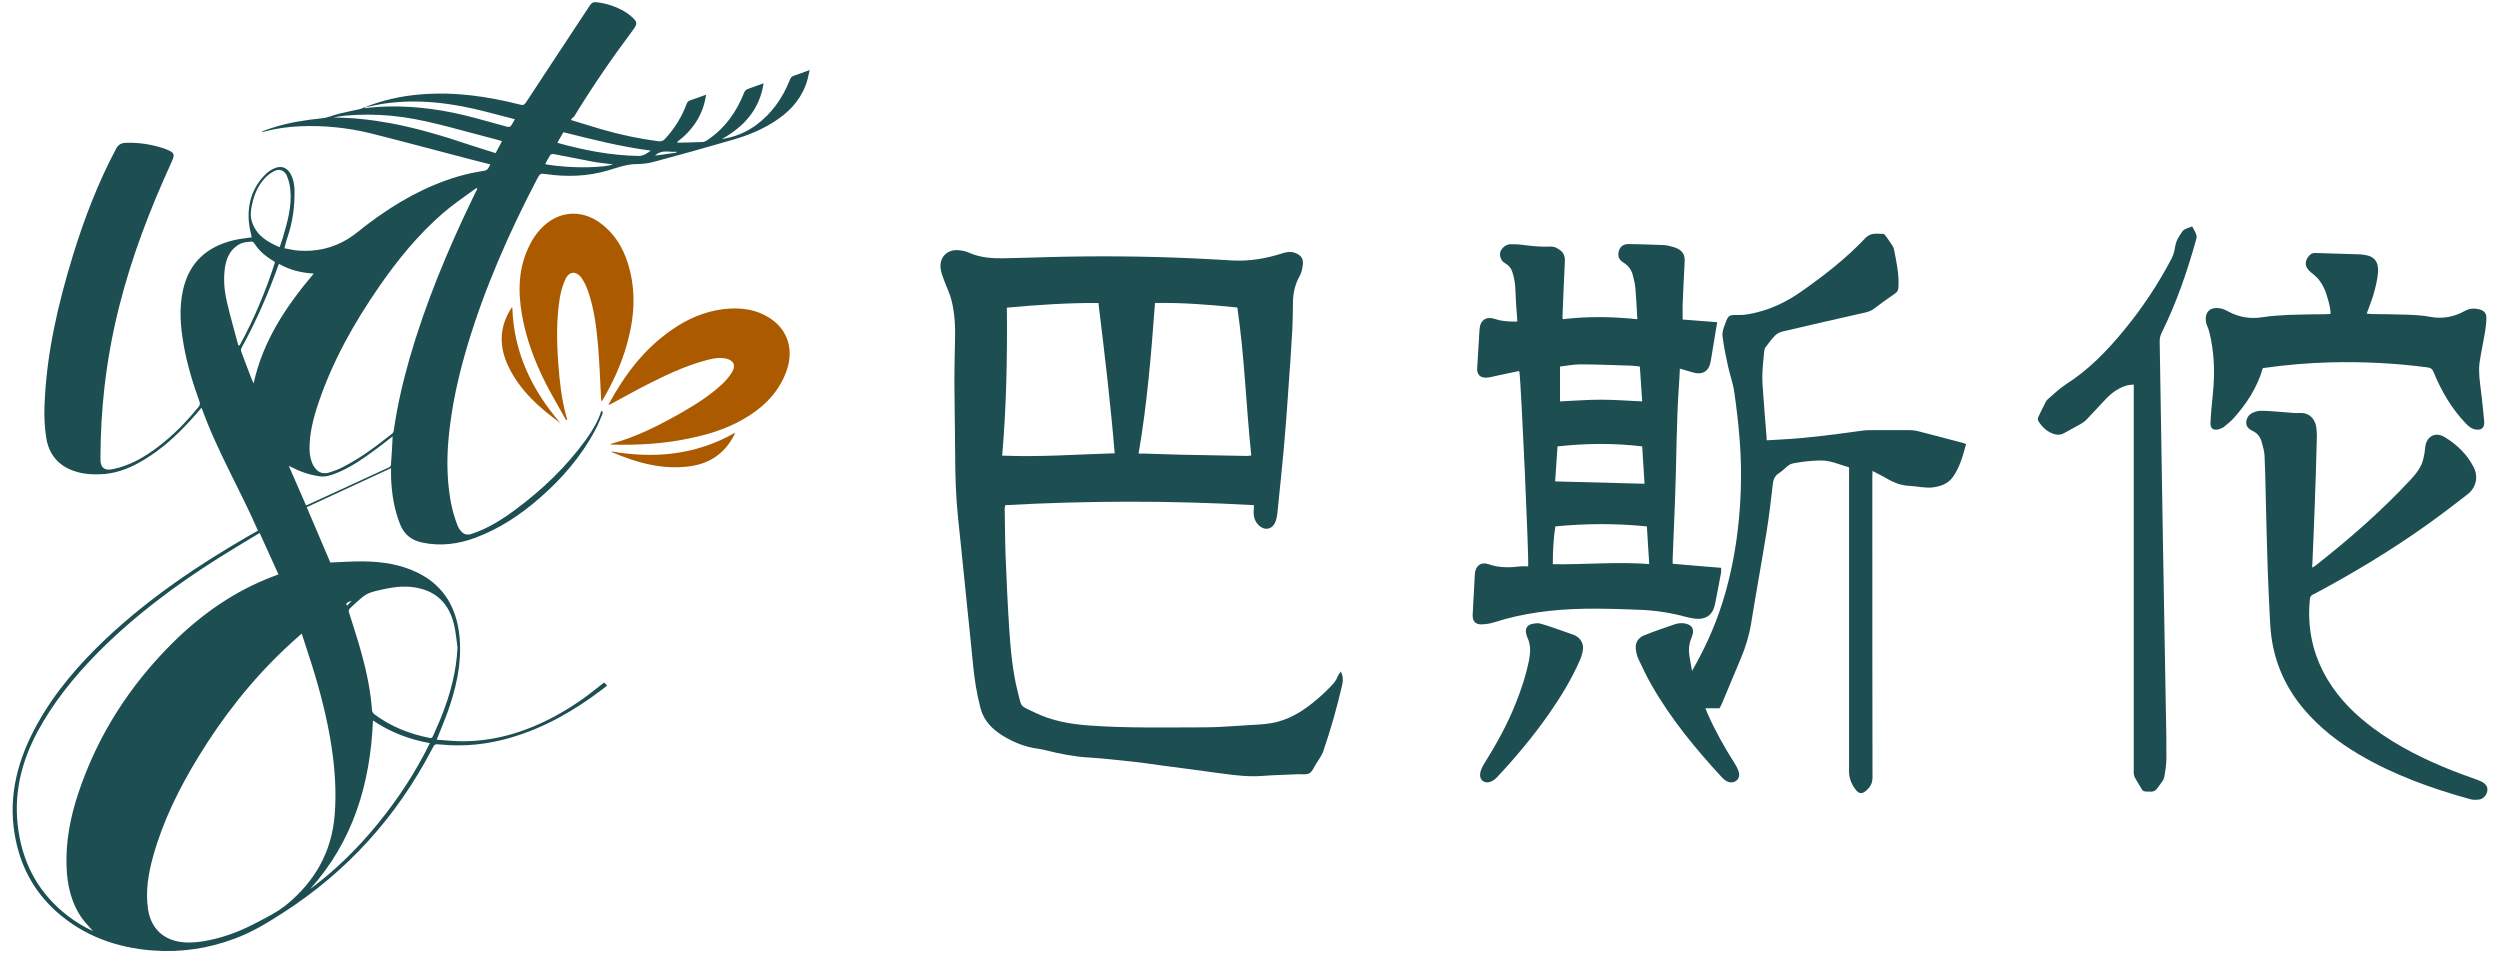 <?xml version="1.0" encoding="utf-8"?>
<!-- Generator: Adobe Illustrator 27.0.0, SVG Export Plug-In . SVG Version: 6.00 Build 0)  -->
<svg version="1.1" id="图层_1" xmlns="http://www.w3.org/2000/svg" xmlns:xlink="http://www.w3.org/1999/xlink" x="0px" y="0px"
	 viewBox="0 0 160 61" style="enable-background:new 0 0 160 61;" xml:space="preserve">
<style type="text/css">
	.st0{fill:#1C4E52;}
	.st1{fill:#AC5A00;}
</style>
<g>
	<g id="ig3Kep.tif_00000183955054784326866080000011658893385305786780_">
		<g>
			<path class="st0" d="M36.54,7.68c0.67,0.2,1.32,0.41,1.97,0.6c1.19,0.34,2.39,0.6,3.62,0.76c0.18,0.02,0.31-0.01,0.44-0.16
				c0.6-0.65,1.06-1.39,1.37-2.22c0.05-0.13,0.11-0.19,0.24-0.24c0.33-0.11,0.65-0.23,1.01-0.36C45,7.36,44.34,8.33,43.32,9.1
				c0.05,0.01,0.08,0.03,0.1,0.03c0.51-0.01,1.02-0.02,1.52-0.04c0.11,0,0.22-0.05,0.31-0.11c1.13-0.75,1.88-1.8,2.37-3.04
				c0.05-0.13,0.12-0.2,0.25-0.25c0.32-0.11,0.63-0.23,1-0.36c-0.26,1.7-1.27,2.78-2.67,3.57c0.8-0.12,1.52-0.41,2.17-0.88
				c1.02-0.75,1.72-1.74,2.18-2.91c0.05-0.13,0.11-0.21,0.25-0.26c0.33-0.11,0.65-0.23,1.02-0.37c-0.05,0.23-0.09,0.42-0.14,0.61
				c-0.3,1.08-0.97,1.9-1.88,2.53c-0.91,0.64-1.93,1.05-2.99,1.35c-1.64,0.48-3.29,0.94-4.94,1.38c-0.36,0.1-0.74,0.15-1.11,0.15
				c-0.67,0-1.27,0.24-1.89,0.42c-1.28,0.37-2.57,0.41-3.88,0.23c-0.42-0.06-0.42-0.06-0.62,0.31c-1.78,3.41-3.33,6.92-4.44,10.61
				c-0.49,1.64-0.89,3.31-1.11,5.01c-0.19,1.4-0.26,2.81-0.09,4.23c0.09,0.8,0.26,1.59,0.56,2.34c0.06,0.15,0.16,0.29,0.27,0.4
				c0.17,0.17,0.38,0.2,0.62,0.12c1.03-0.34,1.94-0.91,2.8-1.55c1.73-1.28,3.27-2.75,4.54-4.51c0.4-0.56,0.75-1.14,0.96-1.8
				c0.02,0,0.04,0,0.07,0c0,0.06,0.03,0.13,0.01,0.18c-0.15,0.34-0.28,0.69-0.46,1.02c-0.9,1.7-2.14,3.13-3.59,4.39
				c-1.22,1.06-2.55,1.94-4.07,2.51c-1.1,0.41-2.22,0.56-3.39,0.32c-0.69-0.14-1.19-0.51-1.45-1.19c-0.37-0.94-0.53-1.93-0.57-2.93
				c-0.01-0.19,0-0.38,0-0.65c-1.83,0.85-3.61,1.67-5.4,2.5c0.52,1.22,1.02,2.4,1.51,3.54c0.73-0.03,1.45-0.08,2.17-0.07
				c1.18,0.02,2.33,0.19,3.41,0.72c1.52,0.74,2.36,1.99,2.63,3.64c0.26,1.65-0.03,3.25-0.54,4.81c-0.22,0.68-0.5,1.33-0.76,1.99
				c-0.02,0.06-0.05,0.13-0.1,0.25c0.6,0.04,1.18,0.11,1.75,0.1c2.12-0.02,4.08-0.65,5.92-1.66c0.99-0.54,1.92-1.19,2.8-1.91
				c0.08-0.06,0.15-0.12,0.24-0.19c0.06,0.06,0.12,0.12,0.2,0.19c-0.11,0.08-0.2,0.16-0.3,0.24c-1.79,1.36-3.71,2.47-5.88,3.1
				c-1.46,0.43-2.96,0.59-4.48,0.44c-0.38-0.04-0.38-0.04-0.56,0.31c-2.26,4.32-5.42,7.82-9.53,10.46
				c-0.99,0.64-1.99,1.25-3.11,1.66c-1.69,0.63-3.44,0.89-5.24,0.75c-2.3-0.18-4.38-0.92-6.13-2.47c-1.49-1.33-2.36-2.99-2.69-4.96
				c-0.43-2.55,0.23-4.88,1.46-7.09c1.15-2.06,2.67-3.81,4.37-5.42c2.76-2.6,5.87-4.7,9.14-6.59c0.19-0.11,0.39-0.22,0.6-0.34
				c-1.15-2.64-2.63-5.12-3.61-7.87c-0.25,0.29-0.47,0.55-0.7,0.8c-0.89,0.98-1.86,1.86-2.99,2.54c-0.76,0.46-1.57,0.81-2.46,0.9
				c-0.69,0.06-1.38,0.04-2.05-0.2c-1-0.35-1.58-1.09-1.74-2.11c-0.11-0.69-0.14-1.39-0.11-2.09c0.12-3.29,0.86-6.46,1.82-9.59
				C5.39,14,6.27,11.7,7.43,9.52c0.14-0.27,0.34-0.37,0.62-0.38c0.83-0.03,1.63,0.1,2.42,0.35c0.06,0.02,0.12,0.05,0.18,0.07
				c0.52,0.22,0.56,0.3,0.33,0.81c-1.36,2.98-2.54,6.02-3.34,9.2c-0.44,1.73-0.76,3.48-0.96,5.26c-0.16,1.43-0.24,2.86-0.25,4.29
				c0,0.11,0,0.21,0,0.32c0.01,0.5,0.27,0.69,0.76,0.59c1.08-0.21,2-0.74,2.87-1.39c1.01-0.76,1.89-1.66,2.68-2.64
				c0.05-0.06,0.06-0.18,0.04-0.26c-0.43-1.19-0.8-2.39-1.02-3.64c-0.21-1.17-0.31-2.36-0.05-3.53c0.39-1.77,1.53-2.79,3.26-3.2
				c0.37-0.09,0.76-0.12,1.14-0.18c-0.06-0.3-0.15-0.63-0.18-0.96c-0.11-1.21,0.23-2.28,1.12-3.13c0.16-0.15,0.37-0.27,0.57-0.35
				c0.4-0.16,0.76-0.01,0.97,0.37c0.19,0.34,0.26,0.72,0.26,1.1c0.01,1.02-0.12,2.02-0.46,2.99c-0.07,0.2-0.12,0.42-0.19,0.68
				c0.32,0.05,0.61,0.13,0.91,0.15c1.13,0.08,2.2-0.16,3.16-0.75c0.49-0.3,0.92-0.7,1.39-1.04c1.73-1.29,3.59-2.35,5.67-2.96
				c0.54-0.16,1.09-0.27,1.65-0.36c0.26-0.04,0.3-0.23,0.4-0.41c-0.84-0.21-1.66-0.42-2.48-0.64c-1.73-0.45-3.46-0.92-5.19-1.35
				c-1.47-0.36-2.96-0.51-4.47-0.45c-0.8,0.03-1.59,0.14-2.36,0.35c-0.04,0.01-0.08,0.02-0.13-0.01c0.24-0.09,0.47-0.18,0.71-0.25
				c1.02-0.33,2.08-0.49,3.15-0.6c0.38-0.04,0.74-0.21,1.12-0.3c0.39-0.1,0.78-0.17,1.18-0.26c0.11-0.02,0.22-0.06,0.32-0.1
				c1.19-0.49,2.43-0.77,3.71-0.87c2.16-0.18,4.28,0.13,6.37,0.66c0.18,0.05,0.25,0,0.35-0.14c1.36-2.08,2.74-4.16,4.11-6.24
				c0.1-0.15,0.21-0.2,0.39-0.18c0.64,0.07,1.24,0.27,1.8,0.59c0.15,0.09,0.3,0.19,0.43,0.31c0.42,0.37,0.43,0.46,0.1,0.91
				c-1.34,1.79-2.6,3.63-3.76,5.53C36.63,7.52,36.59,7.59,36.54,7.68z M19.31,40.55c-0.36,0.32-0.69,0.6-1,0.9
				c-2.2,2.07-4.05,4.42-5.62,7c-1.23,2.01-2.27,4.11-2.9,6.39c-0.3,1.09-0.48,2.19-0.32,3.32c0.16,1.12,0.82,1.86,1.89,2.09
				c0.53,0.11,1.07,0.08,1.6,0c1.19-0.19,2.32-0.6,3.38-1.16c0.69-0.36,1.41-0.71,2.01-1.2c1.8-1.48,2.89-3.38,3.07-5.75
				c0.12-1.5,0.01-2.99-0.22-4.47c-0.27-1.71-0.7-3.39-1.22-5.05C19.77,41.94,19.54,41.27,19.31,40.55z M5.95,59.59
				c-0.23-0.27-0.46-0.5-0.65-0.75c-0.74-1.01-1-2.17-1.04-3.38C4.2,53.86,4.5,52.31,5,50.8c1.23-3.71,3.28-6.9,6.04-9.65
				c1.87-1.85,3.99-3.34,6.47-4.27c0.1-0.04,0.19-0.08,0.31-0.12c-0.4-0.89-0.79-1.76-1.2-2.65c-0.88,0.53-1.74,1.04-2.58,1.57
				c-2.83,1.78-5.49,3.77-7.85,6.16c-1.47,1.5-2.78,3.12-3.78,4.97c-1.08,2.01-1.58,4.13-1.22,6.42c0.34,2.21,1.37,4.01,3.14,5.38
				C4.83,58.99,5.36,59.32,5.95,59.59z M30.55,12.08c-0.01-0.01-0.02-0.03-0.04-0.04c-0.07,0.04-0.14,0.07-0.2,0.12
				c-0.66,0.49-1.34,0.94-1.96,1.48c-1.59,1.38-2.92,3.01-4.11,4.74c-1.59,2.3-2.95,4.73-3.85,7.38c-0.33,0.97-0.59,1.96-0.58,3
				c0.01,0.36,0.07,0.72,0.25,1.04c0.25,0.43,0.58,0.58,1.05,0.43c0.29-0.09,0.57-0.2,0.84-0.34c1.14-0.58,2.15-1.35,3.15-2.14
				c0.05-0.04,0.09-0.12,0.1-0.19c0.22-1.55,0.57-3.07,1-4.58c1.03-3.57,2.45-6.98,4.06-10.31C30.36,12.47,30.45,12.27,30.55,12.08z
				 M29.28,41.44c-0.07-0.5-0.11-1.01-0.23-1.5c-0.28-1.14-0.94-1.95-2.1-2.26c-0.83-0.23-1.67-0.14-2.49,0.05
				c-0.35,0.08-0.74,0.15-1.04,0.33c-0.37,0.23-0.68,0.57-1.01,0.86c-0.1,0.09-0.11,0.19-0.06,0.32c0.27,0.86,0.55,1.71,0.79,2.58
				c0.33,1.2,0.58,2.41,0.67,3.65c0.01,0.09,0.09,0.2,0.17,0.26c1.06,0.78,2.25,1.25,3.53,1.5c0.12,0.02,0.16-0.03,0.2-0.12
				c0.18-0.43,0.39-0.86,0.56-1.3C28.82,44.41,29.21,42.97,29.28,41.44z M19.85,56.9c1.64-1.22,3.08-2.64,4.37-4.23
				c1.28-1.58,2.39-3.27,3.29-5.11c-1.34-0.24-2.55-0.71-3.64-1.45C23.7,50.16,22.6,53.83,19.85,56.9z M15.25,22.1
				c0.03,0,0.06,0,0.09,0c0.93-1.7,1.67-3.48,2.26-5.31c-0.02-0.03-0.03-0.04-0.04-0.05c-0.52-0.3-0.98-0.67-1.3-1.19
				c-0.03-0.05-0.13-0.1-0.19-0.09c-0.24,0.03-0.5,0.04-0.71,0.15c-0.62,0.32-0.88,0.9-0.97,1.57c-0.1,0.72-0.03,1.44,0.13,2.14
				C14.74,20.25,15,21.17,15.25,22.1z M17.86,16.89c-0.02,0.03-0.03,0.05-0.04,0.07c-0.65,1.83-1.43,3.61-2.37,5.32
				c-0.04,0.07-0.03,0.18,0,0.25c0.21,0.58,0.44,1.16,0.66,1.74c0.03,0.08,0.07,0.16,0.12,0.27c0.6-2.73,2.08-4.94,3.85-7.03
				C19.28,17.46,18.54,17.28,17.86,16.89z M17.9,15.82c0.07-0.23,0.14-0.42,0.2-0.61c0.3-1.01,0.59-2.02,0.48-3.09
				c-0.03-0.3-0.11-0.61-0.23-0.89c-0.15-0.34-0.49-0.45-0.82-0.27c-0.23,0.12-0.45,0.29-0.62,0.49c-0.42,0.47-0.65,1.03-0.78,1.64
				c-0.08,0.35-0.12,0.71-0.02,1.06C16.38,15.04,17.08,15.48,17.9,15.82z M25.13,27.93c-0.35,0.27-0.68,0.53-1.03,0.79
				c-0.82,0.61-1.66,1.2-2.62,1.58c-0.34,0.13-0.68,0.24-1.05,0.18c-0.61-0.09-1.19-0.28-1.74-0.57c-0.06-0.03-0.12-0.05-0.21-0.1
				c0.38,0.87,0.74,1.7,1.1,2.52c0.03,0,0.04,0.01,0.04,0.01c1.77-0.81,3.53-1.63,5.3-2.44c0.05-0.02,0.1-0.1,0.1-0.15
				C25.07,29.15,25.1,28.56,25.13,27.93z M32.13,9.03c-0.41-0.11-0.78-0.22-1.15-0.31c-1.96-0.5-3.9-1.12-5.93-1.31
				c-0.98-0.09-1.96-0.1-2.94-0.01c-0.13,0.01-0.27,0.03-0.4,0.05c-0.12,0.02-0.25,0.05-0.37,0.07c1.22,0.01,2.43,0.14,3.62,0.36
				c1.74,0.32,3.42,0.83,5.09,1.39c0.55,0.18,1.11,0.35,1.67,0.53C31.86,9.54,31.99,9.3,32.13,9.03z M32.95,7.63
				c-0.63-0.16-1.22-0.32-1.81-0.47c-2.15-0.56-4.33-0.85-6.55-0.53c-0.41,0.06-0.82,0.16-1.23,0.24c0,0.02,0.01,0.04,0.01,0.05
				c0.28-0.03,0.56-0.06,0.84-0.08c1.86-0.11,3.69,0.1,5.49,0.53c0.92,0.22,1.83,0.5,2.75,0.74c0.07,0.02,0.19,0.01,0.23-0.03
				C32.78,7.96,32.85,7.8,32.95,7.63z M41.65,9.64c-1.9-0.25-3.74-0.71-5.59-1.18c-0.14,0.23-0.26,0.45-0.39,0.68
				c1.72,0.48,3.43,0.81,5.19,0.84C41.19,9.99,41.4,9.81,41.65,9.64z M34.89,10.51c1.77,0.31,3.87,0.21,4.34,0.01
				c-0.46-0.06-0.92-0.1-1.38-0.19c-0.81-0.15-1.61-0.32-2.42-0.47c-0.07-0.01-0.18,0.01-0.21,0.06C35.1,10.1,35,10.3,34.89,10.51z
				 M43.29,9.77c0-0.02,0-0.04-0.01-0.06c-0.44,0.05-0.93-0.17-1.36,0.25C42.4,9.89,42.84,9.83,43.29,9.77z M22.21,38.77
				c0.11-0.11,0.21-0.22,0.3-0.32C22.16,38.57,22.12,38.61,22.21,38.77z"/>
			<path class="st1" d="M36.23,26.89c-0.43-0.78-0.89-1.55-1.3-2.35c-0.71-1.4-1.26-2.86-1.53-4.42c-0.26-1.52-0.22-3.01,0.49-4.42
				c0.26-0.53,0.61-1,1.07-1.38c1.08-0.88,2.47-0.86,3.61,0.07c0.95,0.77,1.47,1.79,1.75,2.95c0.42,1.73,0.21,3.43-0.32,5.11
				c-0.35,1.1-0.84,2.14-1.42,3.13c-0.02,0.03-0.04,0.06-0.08,0.12c-0.01-0.09-0.03-0.14-0.03-0.19c-0.06-1.11-0.1-2.23-0.19-3.34
				c-0.11-1.22-0.25-2.44-0.67-3.61c-0.1-0.27-0.23-0.54-0.39-0.77c-0.34-0.47-0.8-0.44-1.04,0.09c-0.17,0.37-0.28,0.77-0.35,1.17
				c-0.23,1.4-0.2,2.81-0.1,4.22c0.08,1.1,0.2,2.19,0.48,3.26c0.03,0.11,0.06,0.21,0.09,0.32C36.28,26.87,36.26,26.88,36.23,26.89z"
				/>
			<path class="st1" d="M38.95,25.93c0.01-0.04,0.01-0.06,0.02-0.08c1-1.86,2.26-3.52,4.02-4.74c0.99-0.69,2.08-1.17,3.28-1.32
				c1.1-0.14,2.16-0.01,3.1,0.64c1.08,0.75,1.44,2,0.96,3.33c-0.44,1.21-1.26,2.11-2.32,2.8c-1.14,0.75-2.4,1.18-3.72,1.46
				c-1.72,0.38-3.46,0.49-5.24,0.43c0.03-0.02,0.05-0.04,0.07-0.05c1.61-0.43,3.07-1.18,4.51-2c0.91-0.52,1.79-1.08,2.56-1.79
				c0.25-0.23,0.48-0.5,0.66-0.79c0.27-0.44,0.09-0.78-0.42-0.88c-0.48-0.09-0.94,0.03-1.39,0.16c-1.28,0.36-2.48,0.93-3.66,1.53
				c-0.78,0.4-1.54,0.83-2.31,1.24C39.02,25.89,38.99,25.9,38.95,25.93z"/>
			<path class="st1" d="M35.86,27.07c-1.35-0.97-2.57-2.07-3.31-3.59c-0.59-1.22-0.62-2.44,0.1-3.64c0.03-0.05,0.06-0.1,0.09-0.14
				c0.01-0.01,0.02-0.02,0.05-0.03C32.87,22.54,34.03,24.94,35.86,27.07z"/>
			<path class="st1" d="M39.12,28.89c2.78,0.48,5.43,0.23,7.93-1.2c-0.03,0.09-0.05,0.14-0.08,0.19c-0.61,1.17-1.59,1.81-2.88,1.97
				c-1.73,0.22-3.35-0.24-4.92-0.91C39.16,28.94,39.15,28.92,39.12,28.89z"/>
		</g>
	</g>
	<g id="aC8FaX.tif_00000145052972039085444080000007602066465454782370_">
		<g>
			<path class="st0" d="M80.25,32.33c-5.34-0.3-10.61-0.29-15.91,0c-0.01,0.08-0.04,0.14-0.04,0.2c0.02,1.04,0.02,2.07,0.06,3.11
				c0.06,1.53,0.13,3.07,0.23,4.6c0.09,1.35,0.21,2.7,0.54,4.02c0.27,1.07,0.12,0.87,1.09,1.34c1.09,0.53,2.25,0.74,3.46,0.83
				c2.47,0.18,4.94,0.12,7.41,0.12c0.99,0,1.98-0.1,2.98-0.15c0.58-0.03,1.15-0.06,1.71-0.21c0.97-0.26,1.78-0.81,2.53-1.45
				c0.22-0.18,0.42-0.38,0.62-0.57c0.27-0.27,0.56-0.53,0.69-0.9c0.04-0.1,0.12-0.18,0.2-0.3c0.13,0.29,0.15,0.55,0.09,0.82
				c-0.33,1.45-0.74,2.88-1.22,4.29c-0.1,0.28-0.29,0.53-0.45,0.79c-0.14,0.22-0.24,0.5-0.44,0.62c-0.19,0.11-0.48,0.05-0.73,0.06
				c-0.77,0.04-1.54,0.05-2.3,0.11c-0.83,0.06-1.64-0.03-2.46-0.14c-1.27-0.18-2.55-0.34-3.82-0.51c-0.68-0.09-1.36-0.2-2.05-0.27
				c-0.92-0.1-1.84-0.2-2.76-0.26c-0.92-0.05-1.81-0.23-2.7-0.45c-0.18-0.04-0.35-0.09-0.53-0.11c-0.83-0.1-1.6-0.42-2.3-0.85
				c-0.64-0.4-1.18-0.94-1.39-1.72c-0.25-0.94-0.4-1.9-0.49-2.86c-0.11-1.21-0.25-2.42-0.37-3.64c-0.12-1.21-0.25-2.42-0.37-3.64
				c-0.07-0.67-0.14-1.35-0.21-2.02c-0.15-1.41-0.19-2.82-0.19-4.23c-0.01-1.51-0.04-3.03-0.05-4.54c0-0.85,0.02-1.69,0.04-2.54
				c0.03-0.91-0.01-1.81-0.23-2.69c-0.11-0.42-0.31-0.82-0.46-1.23c-0.09-0.25-0.2-0.51-0.23-0.77c-0.09-0.7,0.39-1.22,1.09-1.18
				c0.24,0.01,0.5,0.06,0.72,0.16c0.71,0.32,1.46,0.37,2.22,0.36c0.88-0.01,1.76-0.05,2.64-0.07c3.14-0.09,6.28-0.07,9.41,0.07
				c0.87,0.04,1.74,0.09,2.6,0.14c1.11,0.06,2.18-0.13,3.23-0.47c0.26-0.08,0.51-0.11,0.76-0.02c0.39,0.14,0.56,0.36,0.51,0.77
				c-0.03,0.24-0.08,0.5-0.2,0.71c-0.29,0.52-0.42,1.07-0.43,1.65c-0.01,0.59-0.01,1.17-0.04,1.76c-0.07,1.26-0.16,2.52-0.25,3.79
				c-0.09,1.29-0.18,2.59-0.3,3.88c-0.11,1.25-0.25,2.49-0.37,3.74c-0.02,0.21-0.04,0.43-0.08,0.64c-0.03,0.13-0.07,0.26-0.13,0.38
				c-0.21,0.38-0.61,0.45-0.95,0.18c-0.27-0.22-0.39-0.52-0.4-0.86C80.24,32.66,80.25,32.52,80.25,32.33z M71.34,29.01
				c-0.27-3.24-0.65-6.42-1.04-9.62c-1.97-0.01-3.9,0.12-5.86,0.3c0.03,3.18-0.03,6.32-0.3,9.47
				C66.57,29.26,68.94,29.08,71.34,29.01z M72.87,29.03c0.17,0,0.28,0,0.39,0c0.77,0.02,1.53,0.05,2.3,0.07
				c1.41,0.03,2.82,0.05,4.23,0.08c0.1,0,0.19-0.02,0.29-0.03c-0.33-3.17-0.43-6.33-0.89-9.47c-1.77-0.18-3.5-0.32-5.27-0.29
				C73.68,22.63,73.42,25.82,72.87,29.03z"/>
			<path class="st0" d="M97.11,20.56c-0.03-0.41-0.06-0.83-0.09-1.24c-0.02-0.35-0.02-0.7-0.05-1.05c-0.03-0.29-0.09-0.58-0.18-0.86
				c-0.07-0.24-0.23-0.43-0.46-0.56c-0.26-0.14-0.38-0.46-0.31-0.72c0.07-0.26,0.38-0.5,0.66-0.5c0.28,0,0.57,0.01,0.84,0.05
				c0.56,0.07,1.12,0.13,1.69,0.1c0.28-0.01,0.5,0.11,0.7,0.28c0.21,0.19,0.26,0.43,0.24,0.71c-0.06,1.15-0.1,2.3-0.15,3.45
				c0,0.05,0.01,0.11,0.01,0.21c1.59-0.19,3.17-0.17,4.78,0c-0.01-0.21-0.02-0.37-0.03-0.54c-0.03-0.5-0.05-0.99-0.1-1.49
				c-0.03-0.27-0.09-0.53-0.16-0.79c-0.09-0.34-0.28-0.61-0.59-0.8c-0.23-0.14-0.37-0.33-0.33-0.62c0.05-0.36,0.27-0.57,0.64-0.57
				c0.71,0.01,1.42,0.03,2.13,0.06c0.14,0,0.27,0.01,0.4,0.04c0.21,0.05,0.42,0.1,0.61,0.19c0.32,0.15,0.48,0.42,0.46,0.79
				c-0.05,0.92-0.09,1.85-0.13,2.77c-0.01,0.31,0,0.63,0,0.98c0.74,0.06,1.46,0.11,2.21,0.17c-0.1,0.61-0.2,1.21-0.3,1.81
				c-0.04,0.22-0.07,0.44-0.11,0.67c-0.11,0.67-0.52,0.92-1.17,0.73c-0.26-0.08-0.51-0.15-0.81-0.24c-0.02,0.35-0.02,0.65-0.05,0.95
				c-0.18,2.5-0.16,5.01-0.26,7.51c-0.05,1.24-0.1,2.48-0.15,3.72c0,0.09,0,0.18,0,0.31c1.04,0.09,2.06,0.18,3.1,0.26
				c0,0.13,0.01,0.22,0,0.3c-0.13,0.68-0.25,1.35-0.39,2.03c-0.13,0.66-0.56,0.99-1.23,0.93c-0.21-0.02-0.42-0.06-0.63-0.12
				c-0.95-0.26-1.92-0.41-2.9-0.45c-1.22-0.05-2.44-0.09-3.65-0.07c-1.95,0.04-3.87,0.27-5.73,0.87c-0.25,0.08-0.53,0.12-0.8,0.13
				c-0.39,0.01-0.58-0.2-0.57-0.59c0.02-0.5,0.05-0.99,0.08-1.49c0.02-0.38,0.04-0.77,0.06-1.15c0.04-0.52,0.39-0.79,0.88-0.62
				c0.67,0.24,1.35,0.22,2.04,0.14c0.17-0.02,0.34,0,0.49,0c0.07-0.28-0.45-11.82-0.56-12.46c-0.02-0.01-0.04-0.04-0.05-0.04
				c-0.43,0.09-0.85,0.18-1.28,0.27c-0.26,0.05-0.53,0.14-0.79,0.15c-0.41,0.01-0.6-0.21-0.58-0.62c0.05-0.82,0.1-1.65,0.15-2.47
				c0.04-0.6,0.43-0.86,1.01-0.66c0.41,0.14,0.84,0.16,1.27,0.16C97.02,20.6,97.05,20.58,97.11,20.56z M99.38,36.11
				c2.08,0.03,4.12-0.17,6.17-0.01c-0.05-0.83-0.1-1.61-0.15-2.41c-1.98-0.2-3.91-0.19-5.86,0C99.42,34.49,99.38,35.28,99.38,36.11z
				 M99.53,30.81c1.93,0.05,3.81,0.1,5.72,0.15c-0.05-0.81-0.1-1.59-0.15-2.39c-1.83-0.22-3.61-0.2-5.42,0
				C99.63,29.33,99.58,30.06,99.53,30.81z M104.95,23.46c-0.23-0.03-0.42-0.06-0.61-0.06c-1.07-0.03-2.14-0.08-3.21-0.08
				c-0.43,0-0.86,0.09-1.29,0.14c0,0.78,0,1.5,0,2.23c0.89-0.04,1.75-0.11,2.62-0.11c0.87,0,1.74,0.07,2.64,0.11
				C105.05,24.93,105,24.22,104.95,23.46z"/>
			<path class="st0" d="M113.08,28.18c0.34-0.02,0.68-0.04,1.02-0.06c1.74-0.09,3.46-0.34,5.18-0.57c0.16-0.02,0.32-0.02,0.47-0.02
				c0.84,0,1.67,0,2.51,0c0.16,0,0.32,0.02,0.47,0.06c0.97,0.25,1.94,0.5,2.91,0.76c0.05,0.01,0.1,0.04,0.19,0.07
				c-0.21,0.75-0.4,1.5-0.87,2.14c-0.3,0.4-0.75,0.56-1.23,0.63c-0.5,0.07-0.99-0.07-1.48-0.09c-0.56-0.02-1.05-0.21-1.52-0.49
				c-0.27-0.16-0.56-0.29-0.89-0.47c-0.01,0.16-0.01,0.28-0.01,0.39c0,1.2,0,2.39,0,3.59c0,5.22,0,10.43,0.01,15.65
				c0,0.39-0.18,0.64-0.44,0.86c-0.23,0.19-0.43,0.17-0.62-0.07c-0.25-0.31-0.41-0.67-0.44-1.08c-0.01-0.1,0-0.2,0-0.3
				c0-6.27,0-12.53,0-18.8c0-0.15,0-0.29,0-0.47c-0.61-0.17-1.17-0.45-1.83-0.44c-0.57,0.01-1.12,0.07-1.68,0.17
				c-0.17,0.03-0.32,0.09-0.45,0.21c-0.18,0.16-0.35,0.32-0.55,0.45c-0.25,0.17-0.34,0.39-0.37,0.68c-0.12,1.04-0.24,2.09-0.41,3.12
				c-0.31,1.94-0.67,3.87-0.98,5.81c-0.13,0.79-0.36,1.53-0.67,2.26c-0.4,0.94-0.79,1.89-1.19,2.84c-0.04,0.1-0.1,0.2-0.16,0.32
				c-0.28,0-0.56,0-0.9,0c0.06,0.15,0.09,0.25,0.14,0.35c0.49,1.11,1.08,2.16,1.73,3.18c0.1,0.15,0.18,0.31,0.24,0.48
				c0.1,0.28,0.03,0.52-0.16,0.64c-0.2,0.14-0.46,0.12-0.7-0.05c-0.06-0.05-0.12-0.1-0.18-0.16c-1.69-1.83-3.27-3.74-4.51-5.91
				c-0.31-0.54-0.58-1.1-0.84-1.66c-0.1-0.21-0.16-0.45-0.18-0.68c-0.04-0.41,0.17-0.71,0.54-0.86c0.65-0.26,1.31-0.49,1.97-0.71
				c0.18-0.06,0.38-0.08,0.56-0.06c0.52,0.06,0.72,0.38,0.52,0.86c-0.16,0.37-0.22,0.74-0.17,1.12c0.04,0.34,0.12,0.68,0.18,1.07
				c0.94-1.63,1.65-3.28,2.14-5.02c0.43-1.53,0.71-3.1,0.86-4.69c0.16-1.69,0.18-3.38,0.05-5.07c-0.08-1.03-0.2-2.07-0.35-3.09
				c-0.08-0.55-0.28-1.09-0.4-1.64c-0.14-0.64-0.27-1.28-0.35-1.93c-0.03-0.24,0.07-0.51,0.16-0.75c0.22-0.59,0.23-0.6,0.86-0.59
				c0.42,0.01,0.82-0.08,1.23-0.18c1.02-0.26,1.93-0.72,2.79-1.32c1.47-1.03,2.87-2.12,4.1-3.42c0.36-0.38,0.75-0.27,1.15-0.27
				c0.06,0,0.13,0.09,0.17,0.15c0.14,0.19,0.27,0.39,0.4,0.58c0.05,0.07,0.09,0.16,0.11,0.24c0.16,0.81,0.34,1.61,0.29,2.44
				c-0.01,0.18-0.06,0.29-0.2,0.39c-0.46,0.32-0.92,0.65-1.37,0.99c-0.17,0.13-0.35,0.19-0.55,0.24c-1.77,0.4-3.54,0.8-5.31,1.22
				c-0.17,0.04-0.34,0.13-0.46,0.25c-0.23,0.23-0.42,0.5-0.62,0.76c-0.05,0.07-0.07,0.16-0.08,0.25c-0.05,0.52-0.11,1.03-0.12,1.55
				c-0.01,0.42,0.03,0.83,0.06,1.25c0.07,0.93,0.14,1.87,0.22,2.8C113.04,28.1,113.05,28.12,113.08,28.18z"/>
			<path class="st0" d="M147.98,36.33c0.1-0.07,0.16-0.09,0.21-0.13c2.15-1.69,4.21-3.48,6.08-5.49c0.37-0.4,0.71-0.82,0.83-1.37
				c0.05-0.22,0.09-0.44,0.11-0.67c0.05-0.73,0.64-1.07,1.26-0.69c0.78,0.48,1.43,1.1,1.85,1.93c0.3,0.61,0.16,1.29-0.4,1.73
				c-0.85,0.66-1.7,1.31-2.57,1.93c-2.27,1.62-4.66,3.06-7.12,4.38c-0.06,0.03-0.12,0.07-0.18,0.09c-0.15,0.06-0.21,0.17-0.22,0.33
				c-0.18,1.83,0.19,3.55,1.14,5.13c0.76,1.27,1.8,2.28,2.98,3.15c1.55,1.14,3.26,1.98,5.03,2.68c0.48,0.19,0.97,0.36,1.46,0.54
				c0.14,0.05,0.28,0.1,0.41,0.17c0.27,0.15,0.37,0.33,0.34,0.57c-0.04,0.27-0.25,0.52-0.52,0.56c-0.19,0.02-0.39,0.03-0.57-0.02
				c-2.48-0.69-4.9-1.55-7.13-2.87c-1.32-0.78-2.52-1.71-3.52-2.89c-1.15-1.36-1.86-2.92-2.09-4.7c-0.04-0.31-0.06-0.63-0.08-0.95
				c-0.05-1.04-0.1-2.07-0.14-3.11c-0.06-1.73-0.1-3.45-0.14-5.18c-0.02-0.77-0.03-1.54-0.07-2.3c-0.02-0.29-0.1-0.58-0.18-0.86
				c-0.09-0.32-0.27-0.56-0.58-0.71c-0.23-0.11-0.43-0.27-0.41-0.57c0.02-0.28,0.18-0.49,0.43-0.6c0.17-0.07,0.37-0.13,0.55-0.12
				c0.53,0.01,1.06,0.06,1.59,0.1c0.28,0.02,0.56,0.06,0.84,0.04c0.55-0.04,1,0.31,1.08,0.97c0.02,0.17,0.03,0.34,0.03,0.51
				c-0.04,1.51-0.08,3.03-0.14,4.54c-0.04,1.22-0.1,2.44-0.15,3.66C147.98,36.15,147.98,36.21,147.98,36.33z"/>
			<path class="st0" d="M144.82,23.56c-0.36,1.24-1.03,2.27-1.87,3.21c-0.17,0.19-0.38,0.35-0.58,0.52
				c-0.09,0.08-0.21,0.13-0.33,0.17c-0.37,0.12-0.59-0.02-0.57-0.42c0.03-0.64,0.1-1.28,0.16-1.92c0.13-1.3,0.08-2.59-0.23-3.86
				c-0.03-0.12-0.08-0.24-0.12-0.35c-0.02-0.06-0.05-0.13-0.07-0.19c-0.18-0.7,0.21-1.12,0.91-0.98c0.15,0.03,0.3,0.09,0.44,0.17
				c0.71,0.39,1.45,0.52,2.25,0.39c0.57-0.09,1.14-0.12,1.72-0.15c0.77-0.03,1.54-0.03,2.3-0.04c0.1,0,0.2-0.01,0.33-0.02
				c-0.01-0.35-0.1-0.68-0.19-1c-0.13-0.47-0.32-0.92-0.65-1.29c-0.13-0.14-0.28-0.26-0.43-0.38c-0.38-0.3-0.43-0.69-0.11-1.05
				c0.1-0.12,0.22-0.18,0.38-0.18c0.97,0.03,1.94,0.06,2.91,0.09c0.08,0,0.16,0.03,0.23,0.03c0.69,0.08,0.95,0.48,0.89,1.16
				c-0.04,0.45-0.15,0.89-0.27,1.32c-0.12,0.42-0.29,0.83-0.45,1.28c0.12,0.01,0.23,0.02,0.33,0.03c0.74,0.01,1.49,0.01,2.23,0.04
				c0.51,0.02,1.02,0.04,1.51,0.14c0.78,0.14,1.5,0.01,2.19-0.37c0.3-0.17,0.62-0.2,0.95-0.11c0.29,0.07,0.46,0.25,0.45,0.55
				c0,0.28-0.04,0.56-0.08,0.84c-0.11,0.68-0.26,1.35-0.36,2.03c-0.04,0.3-0.03,0.61-0.01,0.91c0.04,0.46,0.11,0.92,0.16,1.38
				c0.05,0.49,0.11,0.98,0.15,1.47c0.03,0.4-0.18,0.58-0.59,0.5c-0.25-0.05-0.42-0.21-0.59-0.38c-0.91-0.95-1.56-2.07-2.06-3.28
				c-0.08-0.21-0.18-0.28-0.41-0.31c-2.05-0.27-4.11-0.37-6.18-0.32C147.72,23.23,146.28,23.35,144.82,23.56z"/>
			<path class="st0" d="M140.3,14.49c0.1,0.2,0.2,0.35,0.26,0.52c0.03,0.09,0.03,0.2,0,0.29c-0.57,2.06-1.26,4.07-2.21,5.99
				c-0.09,0.19-0.14,0.37-0.13,0.58c0.07,4.31,0.14,8.63,0.21,12.94c0.06,3.65,0.13,7.29,0.19,10.94c0.02,0.9,0.04,1.81,0.03,2.71
				c0,0.43-0.06,0.86-0.14,1.28c-0.03,0.17-0.17,0.34-0.28,0.49c-0.33,0.46-0.33,0.45-0.88,0.43c-0.12-0.01-0.21-0.03-0.28-0.15
				c-0.14-0.25-0.29-0.48-0.43-0.73c-0.05-0.09-0.07-0.19-0.08-0.29c-0.01-0.11,0-0.23,0-0.34c0-8.01,0-16.01,0-24.02
				c0-0.16,0-0.31,0-0.52c-0.15,0.02-0.29,0.02-0.41,0.05c-0.54,0.15-0.98,0.46-1.36,0.86c-0.42,0.43-0.81,0.88-1.23,1.31
				c-0.11,0.12-0.25,0.22-0.4,0.31c-0.34,0.2-0.7,0.37-1.04,0.57c-0.2,0.12-0.4,0.14-0.62,0.08c-0.47-0.13-0.8-0.45-1.05-0.85
				c-0.04-0.06-0.03-0.18,0-0.25c0.15-0.33,0.32-0.65,0.48-0.97c0.03-0.06,0.07-0.12,0.12-0.16c0.38-0.32,0.73-0.68,1.15-0.95
				c1.46-0.93,2.64-2.14,3.73-3.47c1.17-1.42,2.19-2.95,3.05-4.59c0.12-0.23,0.19-0.51,0.23-0.77c0.06-0.39,0.27-0.7,0.48-0.99
				C139.81,14.63,140.08,14.59,140.3,14.49z"/>
			<path class="st0" d="M97.93,41.65c0-0.3-0.05-0.58-0.18-0.86c-0.05-0.1-0.07-0.21-0.09-0.32c-0.03-0.25,0.09-0.46,0.33-0.52
				c0.19-0.05,0.41-0.09,0.59-0.04c0.54,0.15,1.07,0.35,1.6,0.53c0.17,0.06,0.34,0.13,0.51,0.18c0.4,0.14,0.67,0.51,0.62,0.94
				c-0.03,0.23-0.1,0.46-0.19,0.68c-0.54,1.23-1.24,2.38-2.01,3.48c-0.99,1.41-2.1,2.74-3.28,4c-0.12,0.13-0.27,0.25-0.43,0.31
				c-0.39,0.15-0.73-0.11-0.67-0.52c0.03-0.21,0.13-0.43,0.25-0.62c0.77-1.23,1.48-2.5,2.02-3.86c0.37-0.92,0.68-1.86,0.87-2.84
				C97.9,42.01,97.91,41.83,97.93,41.65z"/>
		</g>
	</g>
</g>
</svg>
